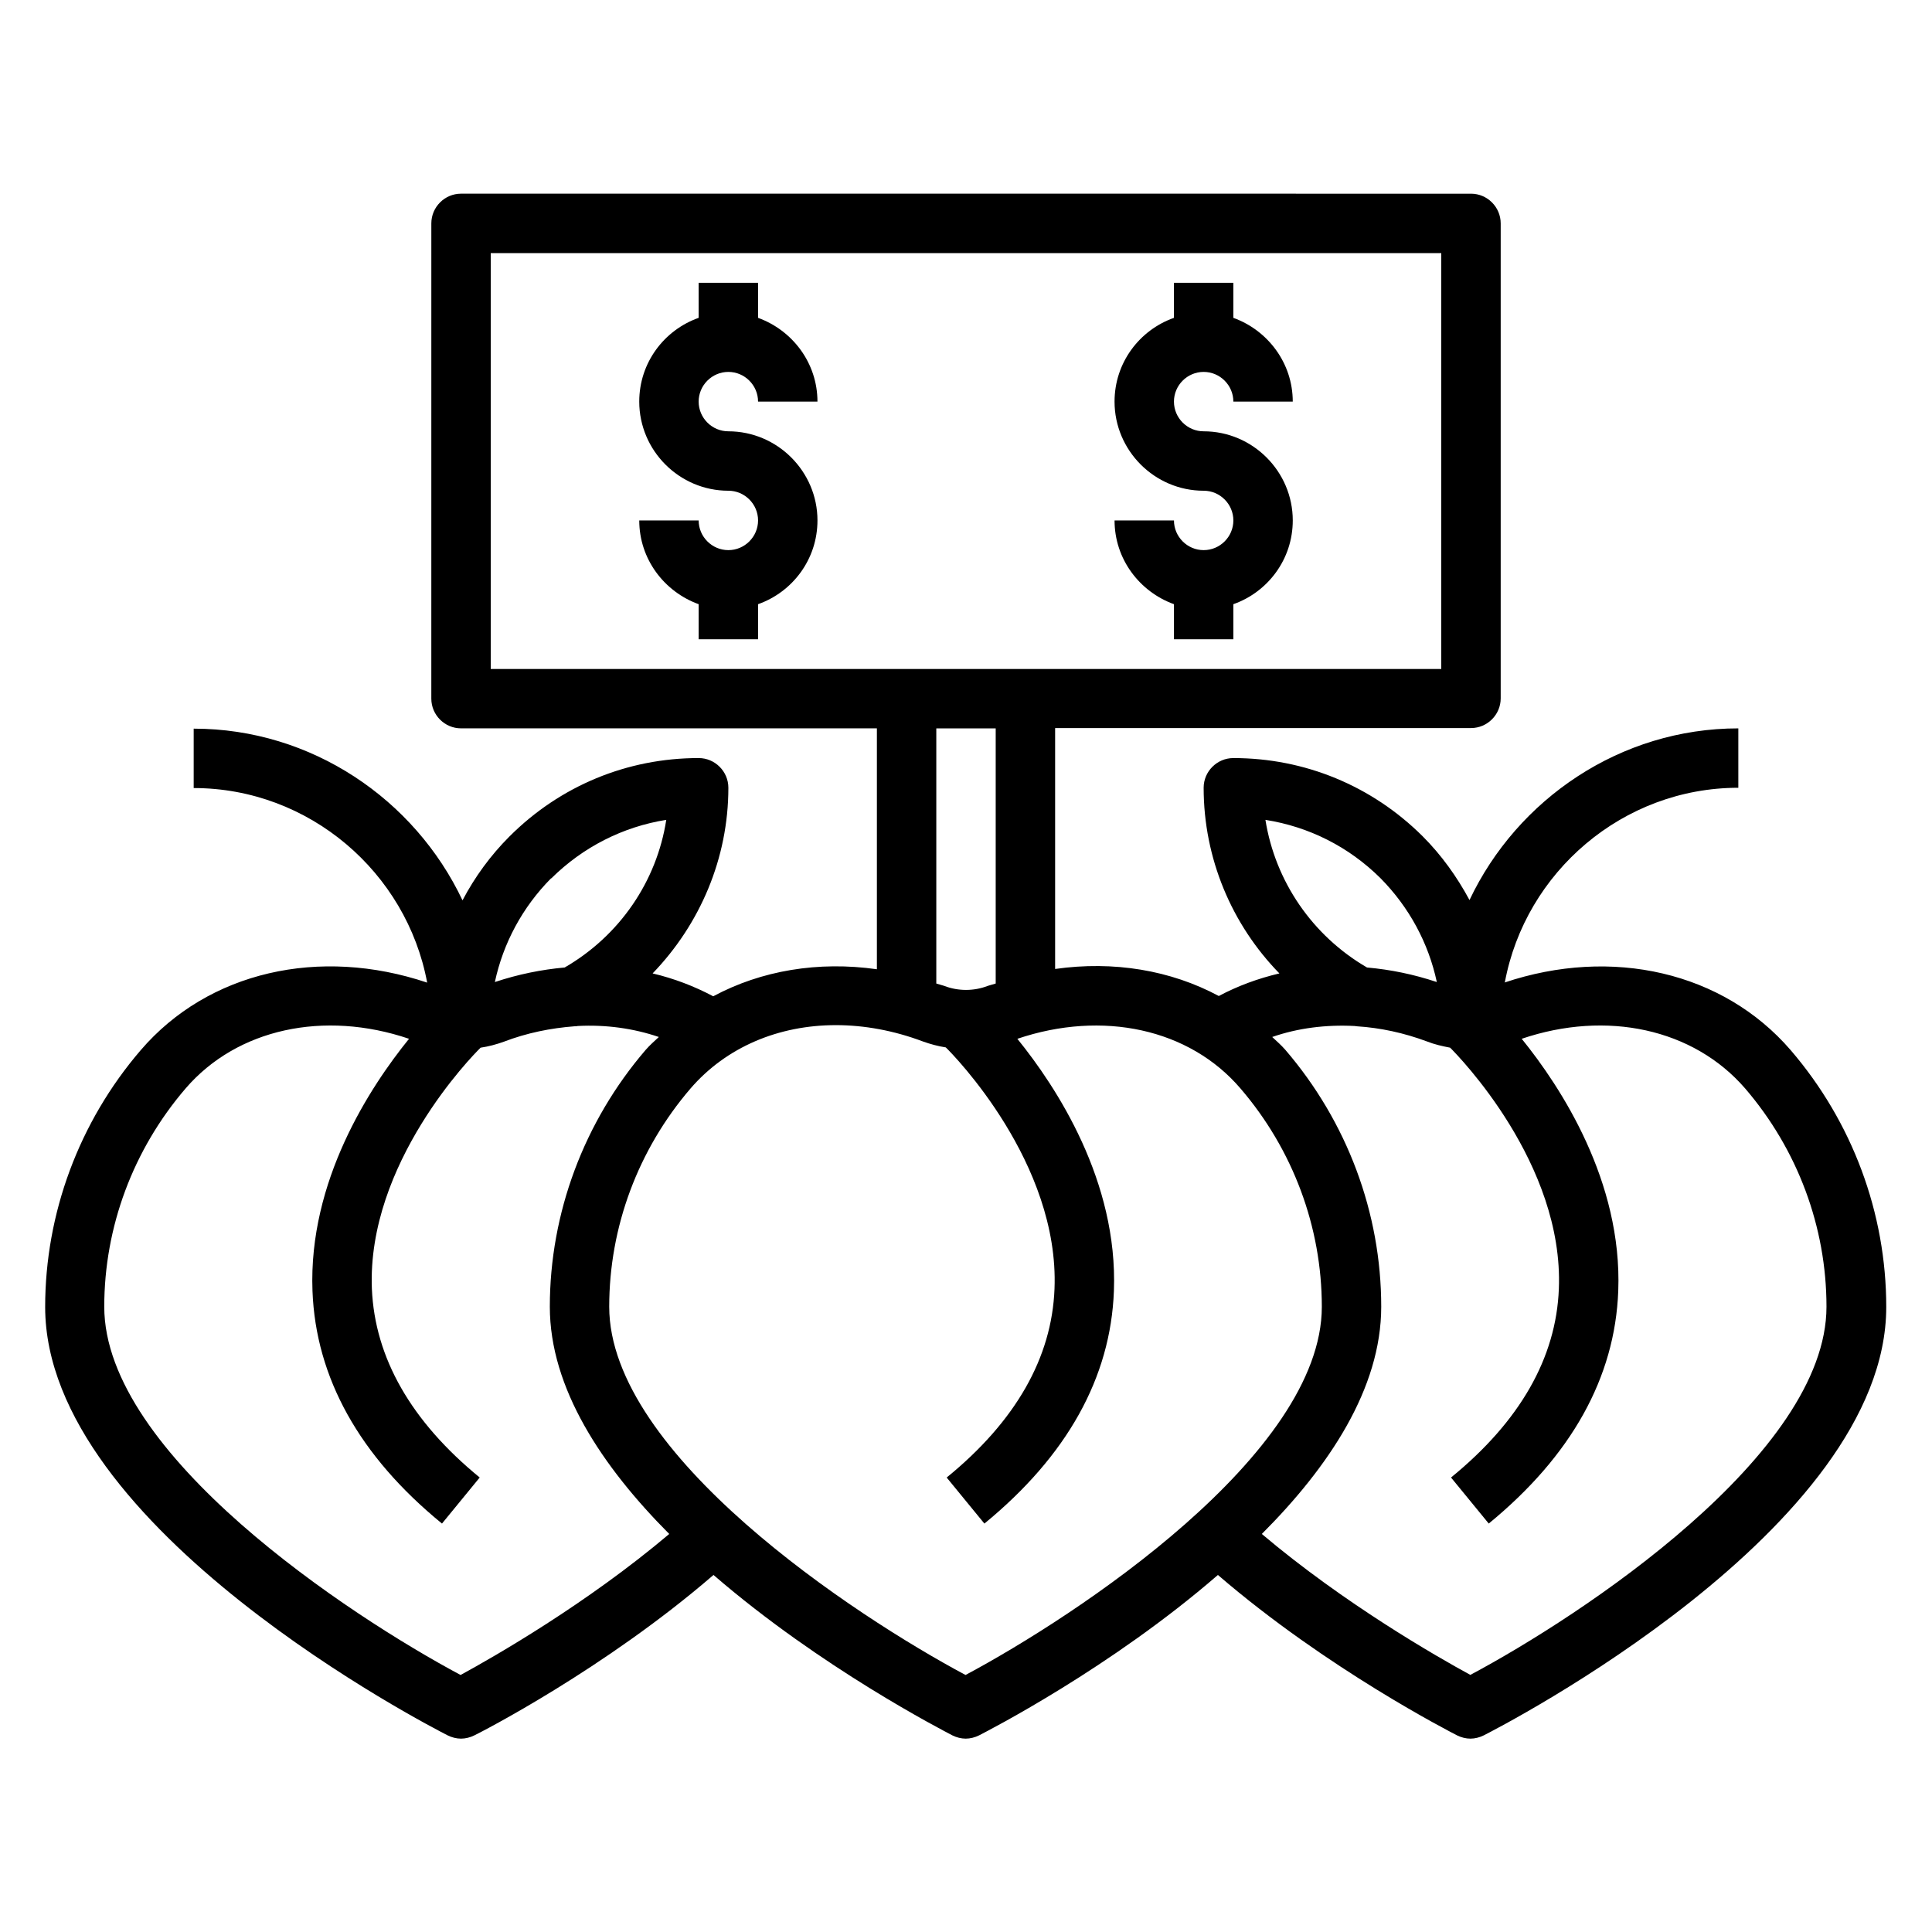 <?xml version="1.0" encoding="UTF-8"?>
<!-- Uploaded to: SVG Repo, www.svgrepo.com, Generator: SVG Repo Mixer Tools -->
<svg fill="#000000" width="800px" height="800px" version="1.1" viewBox="144 144 512 512" xmlns="http://www.w3.org/2000/svg">
 <g>
  <path d="m337.02 242.56c4.328 0 7.871 3.543 7.871 7.871h15.742c0-10.234-6.613-18.895-15.742-22.199v-9.289h-15.742v9.289c-9.133 3.227-15.742 11.887-15.742 22.199 0 12.988 10.629 23.617 23.617 23.617 4.328 0 7.871 3.543 7.871 7.871s-3.543 7.871-7.871 7.871-7.871-3.543-7.871-7.871h-15.742c0 10.234 6.613 18.895 15.742 22.199v9.289h15.742v-9.289c9.133-3.227 15.742-11.887 15.742-22.199 0-12.988-10.629-23.617-23.617-23.617-4.328 0-7.871-3.543-7.871-7.871 0-4.328 3.543-7.871 7.871-7.871z"/>
  <path d="m462.98 242.56c4.328 0 7.871 3.543 7.871 7.871h15.742c0-10.234-6.613-18.895-15.742-22.199v-9.289h-15.742v9.289c-9.133 3.227-15.742 11.887-15.742 22.199 0 12.988 10.629 23.617 23.617 23.617 4.328 0 7.871 3.543 7.871 7.871s-3.543 7.871-7.871 7.871-7.871-3.543-7.871-7.871h-15.742c0 10.234 6.613 18.895 15.742 22.199v9.289h15.742v-9.289c9.133-3.227 15.742-11.887 15.742-22.199 0-12.988-10.629-23.617-23.617-23.617-4.328 0-7.871-3.543-7.871-7.871 0-4.328 3.543-7.871 7.871-7.871z"/>
  <path d="m542.8 404.33c5.434-29.207 31.25-51.562 61.875-51.562v-15.742c-31.25 0-58.566 18.734-71.242 45.5-3.305-6.141-7.398-11.887-12.438-16.926-13.461-13.383-31.25-20.703-50.145-20.703-4.328 0-7.871 3.543-7.871 7.871 0 18.656 7.398 36.211 20.074 49.199-5.668 1.34-11.02 3.305-16.059 5.984-12.754-6.848-27.867-9.367-43.375-7.164v-63.844h110.21c4.328 0 7.871-3.543 7.871-7.871v-125.87c0-4.328-3.543-7.871-7.871-7.871l-267.65-0.004c-4.328 0-7.871 3.543-7.871 7.871l-0.004 125.95c0 4.328 3.543 7.871 7.871 7.871h110.21v63.844c-15.508-2.203-30.621 0.316-43.375 7.164-5.039-2.676-10.391-4.723-16.059-6.062 12.594-13.066 20.074-30.543 20.074-49.199 0-4.328-3.543-7.871-7.871-7.871-18.895 0-36.684 7.32-50.145 20.781-5.039 5.039-9.211 10.785-12.438 16.926-12.676-26.766-39.988-45.5-71.242-45.5v15.742c30.621 0 56.441 22.355 61.875 51.562-28.574-9.605-58.016-2.914-75.887 17.871-16.375 19.051-25.348 43.297-25.348 68.094 0 58.805 102.34 111.31 106.66 113.52 1.102 0.551 2.363 0.867 3.543 0.867s2.441-0.316 3.543-0.867c1.496-0.707 34.48-17.555 63.371-42.508 28.496 24.641 60.93 41.25 63.293 42.508 1.102 0.551 2.363 0.867 3.543 0.867s2.441-0.316 3.543-0.867c2.441-1.258 34.875-17.871 63.293-42.508 28.969 24.953 61.875 41.723 63.371 42.508 1.102 0.551 2.363 0.867 3.543 0.867s2.441-0.316 3.543-0.867c4.328-2.203 106.66-54.711 106.66-113.52 0-24.875-8.973-49.043-25.348-68.094-17.871-20.703-47.312-27.473-75.887-17.871zm-63.449-43.059c11.492 1.812 22.043 7.086 30.465 15.43 7.637 7.715 12.754 17.238 14.957 27.551-6.141-2.047-12.281-3.305-18.5-3.856-14.484-8.422-24.324-22.828-26.922-39.125zm-205.3-39.988v-110.21h251.9v110.21h-251.9zm133.82 15.742v67.621c-0.707 0.234-1.418 0.395-2.125 0.629-3.621 1.418-7.871 1.418-11.492 0-0.707-0.234-1.418-0.395-2.125-0.629v-67.621zm-117.77 39.754c8.422-8.344 19.051-13.699 30.465-15.508-2.519 16.297-12.359 30.699-26.922 39.125-6.141 0.551-12.359 1.812-18.5 3.856 2.203-10.312 7.32-19.836 14.879-27.473zm-24.008 211.13c-29.363-15.664-94.465-58.488-94.465-97.613 0-21.098 7.637-41.645 21.57-57.859 13.617-15.824 36.684-20.781 59.199-13.145-10.391 12.832-26.688 37.707-25.586 66.832 0.867 22.984 12.438 43.77 34.32 61.637l9.996-12.203c-18.184-14.879-27.789-31.723-28.574-49.988-1.34-33.219 26.527-61.715 28.812-63.922 2.125-0.316 4.172-0.867 6.141-1.574 6.141-2.363 12.516-3.621 18.734-4.094 0 0 0.629 0 0.867-0.078 7.477-0.395 14.801 0.629 21.492 2.914-1.18 1.102-2.363 2.125-3.465 3.387-16.375 19.051-25.426 43.297-25.426 68.094 0 21.648 13.934 42.43 31.645 60.223-21.883 18.5-46.367 32.512-55.34 37.391zm133.82 0c-29.363-15.664-94.465-58.488-94.465-97.613 0-21.098 7.637-41.645 21.57-57.859 9.445-10.941 23.301-16.766 38.496-16.766 7.477 0 15.352 1.418 23.066 4.328 1.969 0.707 4.016 1.258 6.062 1.574 2.047 1.969 30.148 30.621 28.812 64-0.707 18.262-10.312 35.109-28.574 49.988l9.996 12.203c21.883-17.949 33.457-38.652 34.32-61.637 1.102-29.125-15.191-54.004-25.586-66.832 22.594-7.637 45.578-2.676 59.117 13.145 13.934 16.215 21.57 36.762 21.57 57.859 0 39.125-65.102 81.949-94.465 97.613zm133.82 0c-8.973-4.879-33.457-18.895-55.34-37.391 17.789-17.789 31.645-38.574 31.645-60.223 0-24.875-9.055-49.043-25.426-68.094-1.102-1.258-2.281-2.281-3.465-3.387 6.769-2.363 14.25-3.305 21.805-2.914 0.234 0 0.395 0.078 0.629 0.078 6.219 0.395 12.438 1.73 18.578 4.016 1.969 0.789 4.094 1.258 6.141 1.652 2.203 2.203 30.148 30.699 28.812 63.922-0.707 18.262-10.312 35.109-28.574 49.988l9.996 12.203c21.883-17.949 33.457-38.652 34.32-61.637 1.102-29.047-15.191-54.004-25.586-66.832 22.516-7.637 45.5-2.676 59.199 13.145 13.934 16.215 21.57 36.762 21.57 57.859 0 39.125-65.023 81.949-94.465 97.613z"/>
 </g>
</svg>